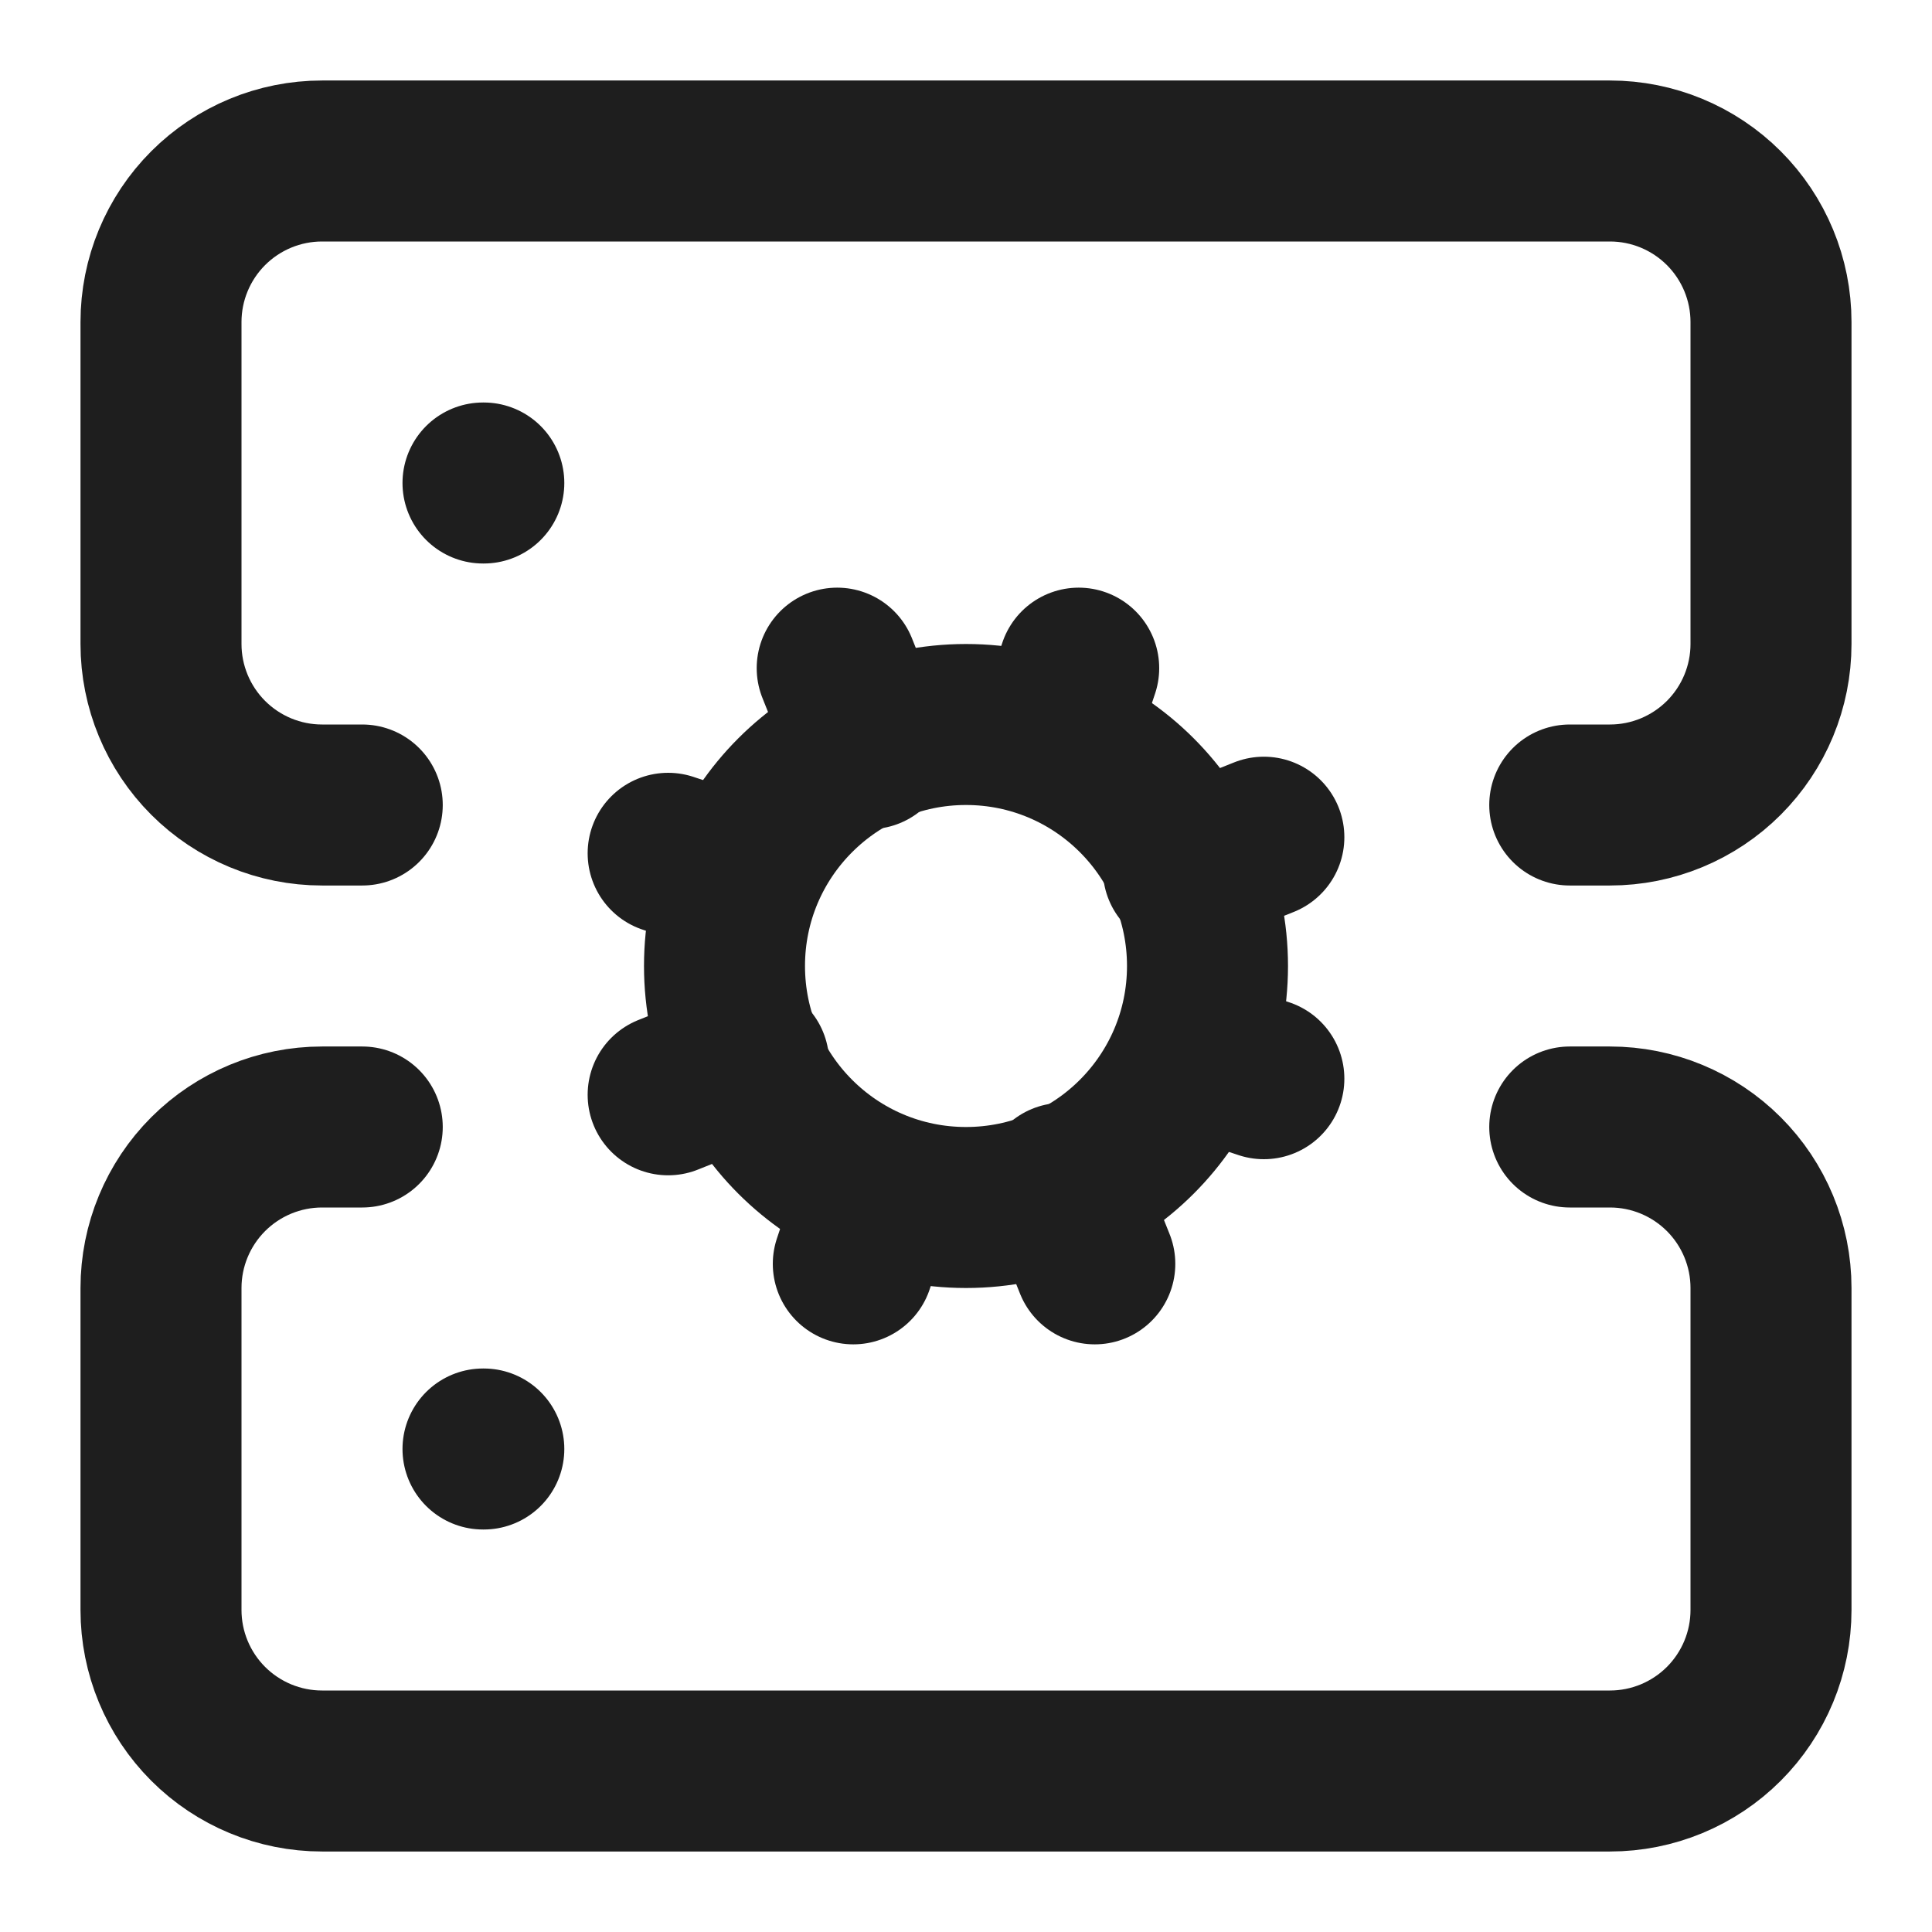 <svg width="24" height="24" viewBox="0 0 24 24" fill="none" xmlns="http://www.w3.org/2000/svg">
<path d="M12 15C13.657 15 15 13.657 15 12C15 10.343 13.657 9 12 9C10.343 9 9 10.343 9 12C9 13.657 10.343 15 12 15Z" stroke="#1E1E1E" stroke-width="2" stroke-linecap="round" stroke-linejoin="round"/>
<path d="M4.5 10H4C3.47 10 2.961 9.789 2.586 9.414C2.211 9.039 2 8.53 2 8V4C2 3.47 2.211 2.961 2.586 2.586C2.961 2.211 3.47 2 4 2H20C20.53 2 21.039 2.211 21.414 2.586C21.789 2.961 22 3.47 22 4V8C22 8.53 21.789 9.039 21.414 9.414C21.039 9.789 20.53 10 20 10H19.5" stroke="#1E1E1E" stroke-width="2" stroke-linecap="round" stroke-linejoin="round"/>
<path d="M4.5 14H4C3.47 14 2.961 14.211 2.586 14.586C2.211 14.961 2 15.47 2 16V20C2 20.53 2.211 21.039 2.586 21.414C2.961 21.789 3.47 22 4 22H20C20.53 22 21.039 21.789 21.414 21.414C21.789 21.039 22 20.53 22 20V16C22 15.47 21.789 14.961 21.414 14.586C21.039 14.211 20.53 14 20 14H19.5" stroke="#1E1E1E" stroke-width="2" stroke-linecap="round" stroke-linejoin="round"/>
<path d="M6 6H6.01" stroke="#1E1E1E" stroke-width="2" stroke-linecap="round" stroke-linejoin="round"/>
<path d="M6 18H6.01" stroke="#1E1E1E" stroke-width="2" stroke-linecap="round" stroke-linejoin="round"/>
<path d="M15.7 13.4L14.8 13.1" stroke="#1E1E1E" stroke-width="2" stroke-linecap="round" stroke-linejoin="round"/>
<path d="M9.2 10.9L8.3 10.6" stroke="#1E1E1E" stroke-width="2" stroke-linecap="round" stroke-linejoin="round"/>
<path d="M10.6 15.7L10.9 14.8" stroke="#1E1E1E" stroke-width="2" stroke-linecap="round" stroke-linejoin="round"/>
<path d="M13.6 15.7L13.2 14.7" stroke="#1E1E1E" stroke-width="2" stroke-linecap="round" stroke-linejoin="round"/>
<path d="M10.8 9.3L10.4 8.3" stroke="#1E1E1E" stroke-width="2" stroke-linecap="round" stroke-linejoin="round"/>
<path d="M8.3 13.6L9.3 13.2" stroke="#1E1E1E" stroke-width="2" stroke-linecap="round" stroke-linejoin="round"/>
<path d="M14.7 10.8L15.7 10.4" stroke="#1E1E1E" stroke-width="2" stroke-linecap="round" stroke-linejoin="round"/>
<path d="M13.4 8.3L13.1 9.2" stroke="#1E1E1E" stroke-width="2" stroke-linecap="round" stroke-linejoin="round"/>
</svg>
